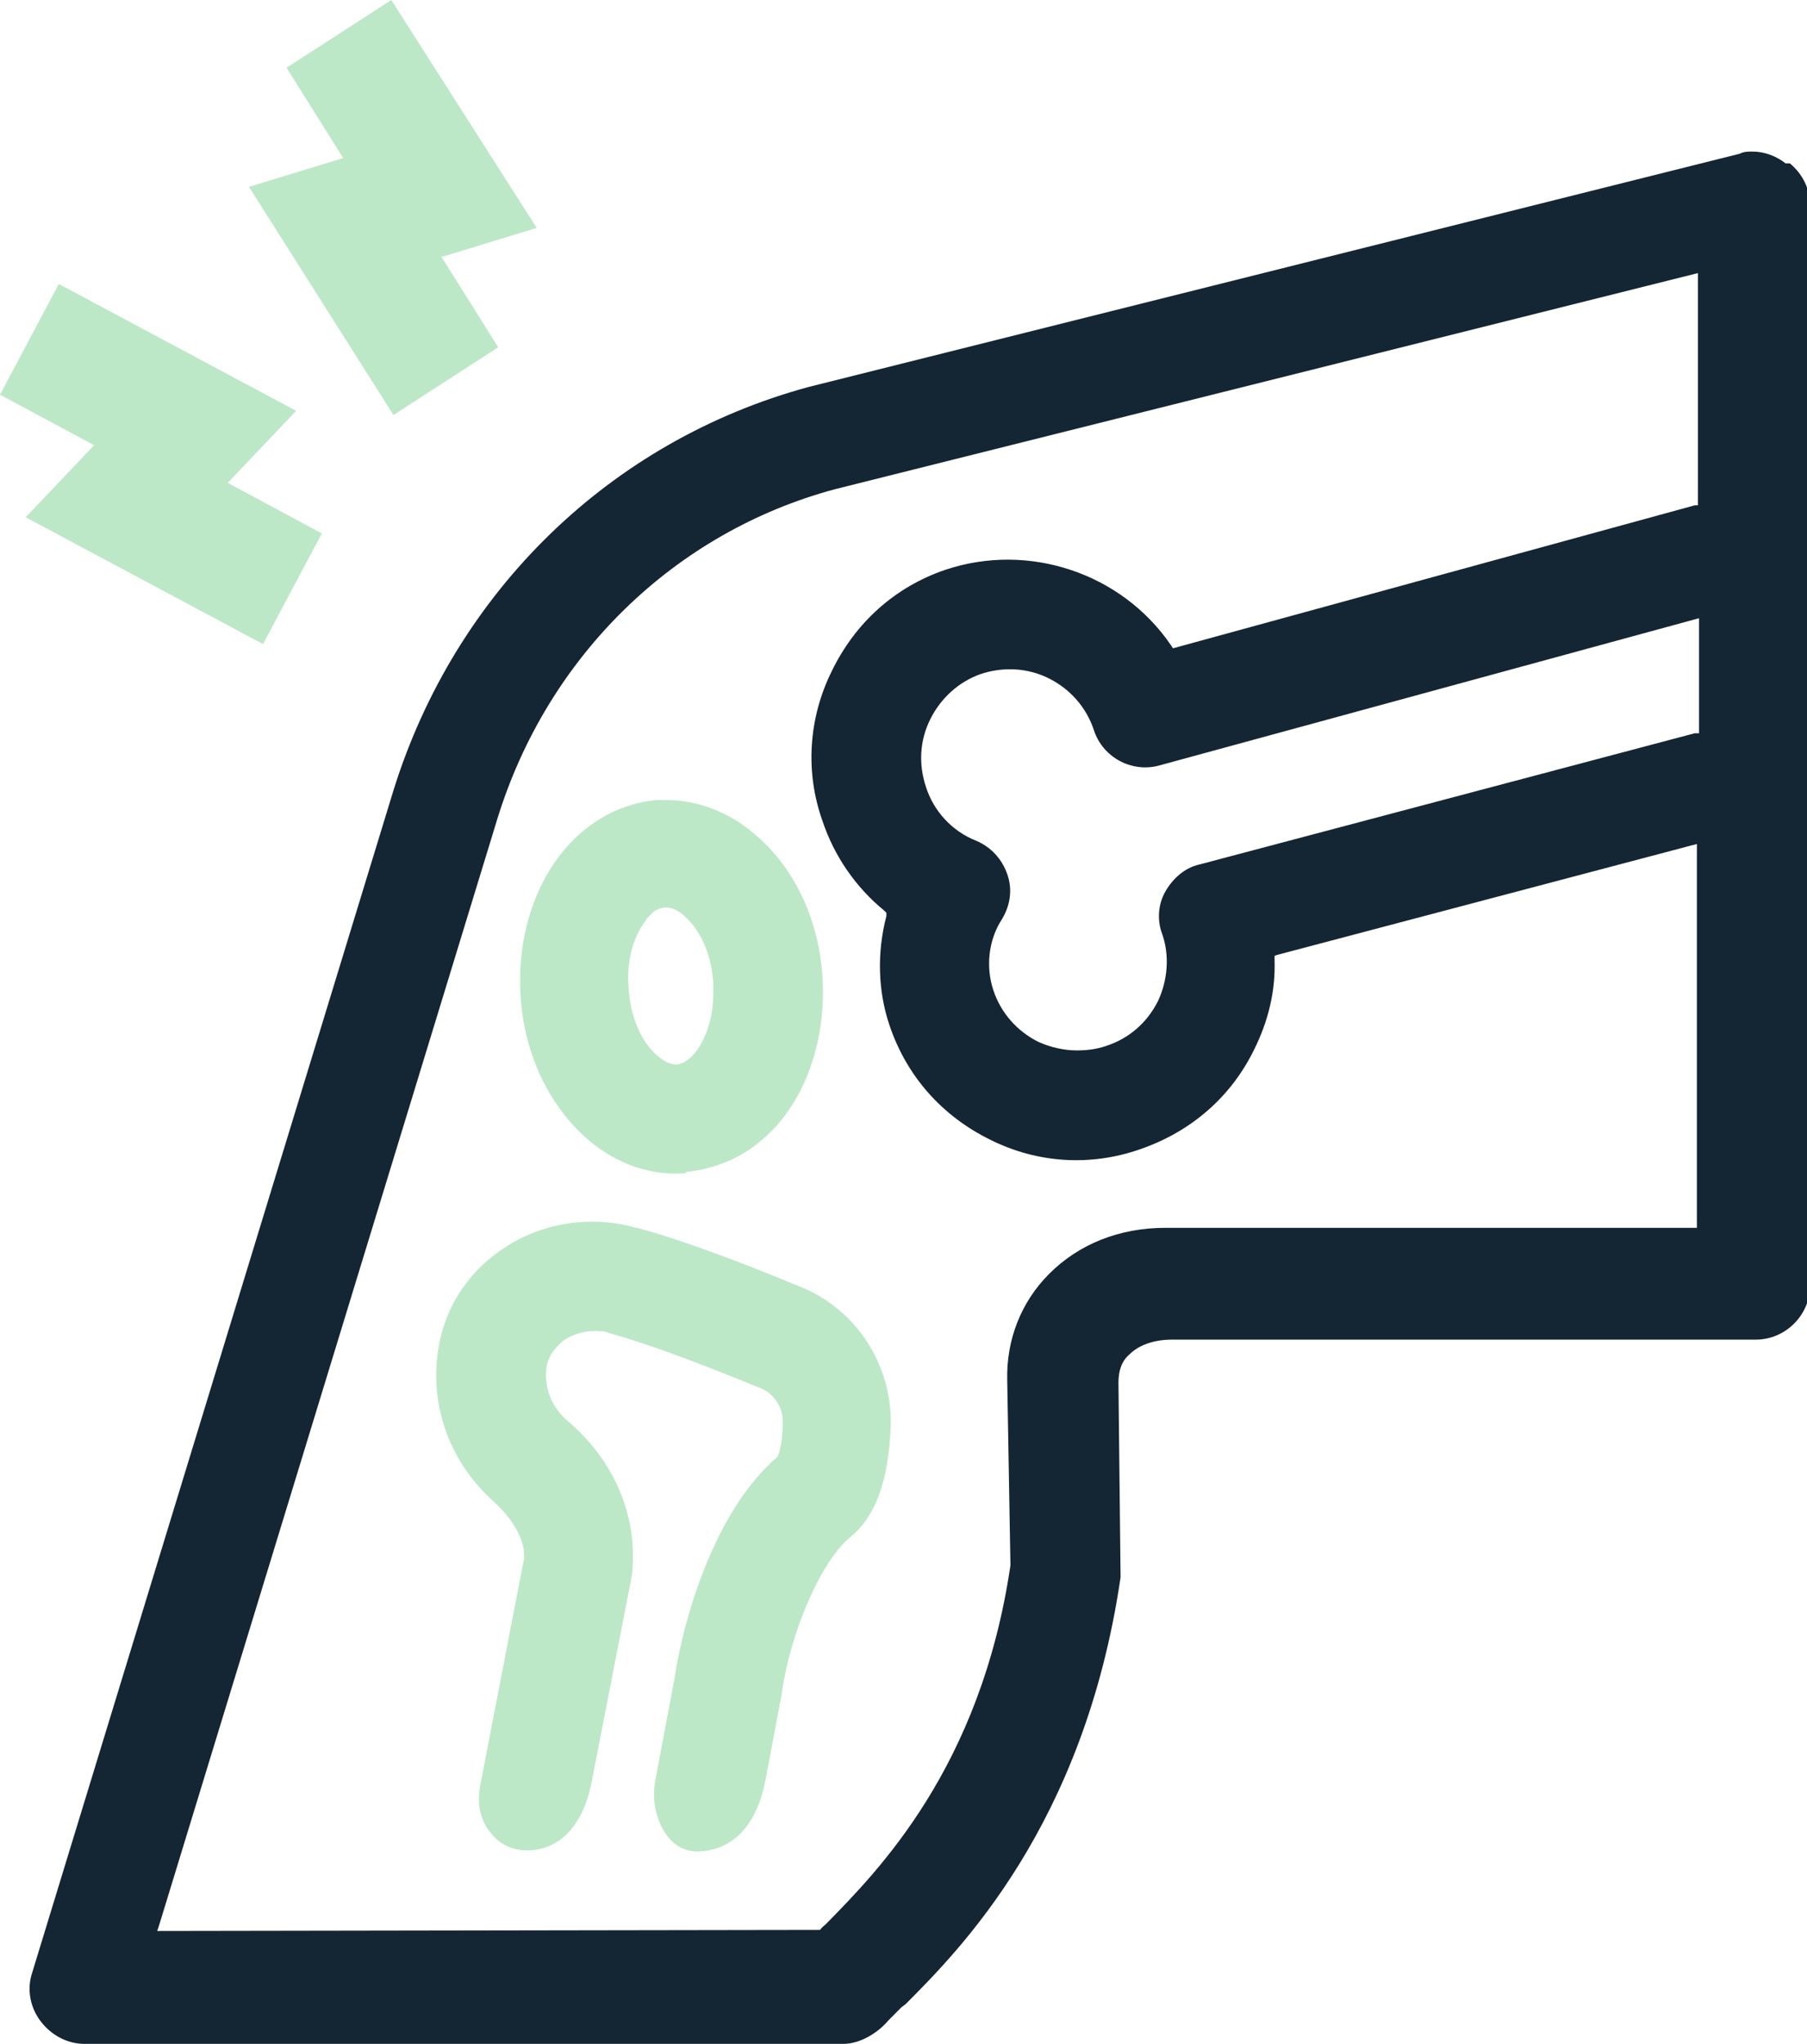 <svg xmlns="http://www.w3.org/2000/svg" width="61" height="69" viewBox="0 0 61 69" fill="none"><g clip-path="url(#clip0_800_7617)"><path d="M8.879 21.745L10.864 18.007L7.688 16.301L9.998 13.869L1.985 9.586L0 13.325L3.176 15.03L0.866 17.462L8.879 21.745Z" fill="#BDE8C7"></path><path d="M8.409 6.316L13.282 14.011L16.819 11.724L14.906 8.675L18.119 7.695L13.21 0L9.672 2.287L11.585 5.336L8.373 6.316H8.409Z" fill="#BDE8C7"></path><path d="M23.138 39.566C23.896 39.494 24.654 39.24 25.304 38.804C25.665 38.55 25.99 38.26 26.278 37.933C27.361 36.663 27.903 34.812 27.758 32.888C27.614 30.964 26.784 29.258 25.484 28.169C24.618 27.407 23.535 27.008 22.488 27.008C22.38 27.008 22.272 27.008 22.164 27.008C20.973 27.117 19.89 27.697 19.059 28.677C17.977 29.948 17.435 31.799 17.58 33.723C17.724 35.646 18.554 37.352 19.854 38.478C20.828 39.312 22.019 39.712 23.174 39.603L23.138 39.566ZM21.803 31.037C21.803 31.037 21.983 30.855 22.055 30.783C22.164 30.71 22.308 30.637 22.488 30.637C22.741 30.637 22.958 30.783 23.102 30.928C23.535 31.291 24.005 32.053 24.077 33.178V33.36C24.113 34.376 23.788 35.138 23.463 35.538C23.319 35.719 23.102 35.901 22.849 35.937C22.849 35.937 22.849 35.937 22.813 35.937C22.633 35.937 22.416 35.828 22.2 35.646C21.767 35.283 21.297 34.521 21.225 33.396C21.117 32.307 21.478 31.436 21.839 31.037H21.803Z" fill="#BDE8C7"></path><path d="M60.279 5.516C59.954 5.262 59.557 5.117 59.16 5.117C59.016 5.117 58.871 5.117 58.727 5.19L27.288 13.066C20.611 14.881 15.377 19.962 13.284 26.677L1.084 66.604C0.903 67.148 1.012 67.765 1.373 68.237C1.733 68.709 2.275 68.999 2.852 68.999H28.48C28.985 68.999 29.599 68.673 29.996 68.201C30.104 68.092 30.248 67.947 30.429 67.765L30.573 67.656C32.378 65.841 36.601 61.631 37.828 53.247L37.756 46.677C37.756 46.278 37.864 45.951 38.117 45.733C38.442 45.407 38.947 45.225 39.561 45.225C39.561 45.225 39.633 45.225 39.669 45.225H59.268C60.279 45.225 61.109 44.39 61.109 43.374V6.968C61.109 6.388 60.857 5.879 60.423 5.516H60.279ZM57.319 24.754H57.211L40.499 29.182C39.994 29.291 39.597 29.654 39.344 30.089C39.092 30.525 39.055 31.069 39.236 31.541C39.489 32.267 39.416 33.102 39.092 33.792C38.73 34.517 38.117 35.062 37.323 35.316C36.998 35.425 36.673 35.461 36.348 35.461C35.915 35.461 35.446 35.352 35.049 35.171C34.327 34.808 33.786 34.191 33.533 33.429C33.28 32.666 33.352 31.759 33.822 31.033C34.11 30.561 34.183 30.017 34.002 29.509C33.822 29 33.461 28.601 32.955 28.383C32.125 28.057 31.512 27.367 31.259 26.569C31.006 25.806 31.042 25.008 31.403 24.282C31.764 23.556 32.378 23.012 33.1 22.757C33.858 22.503 34.688 22.54 35.41 22.903C36.132 23.265 36.673 23.883 36.926 24.645C37.215 25.552 38.189 26.097 39.128 25.843L57.355 20.87V24.754H57.319ZM57.319 17.059H57.211L39.597 21.886L39.525 21.777C37.864 19.346 34.724 18.293 31.909 19.237C30.212 19.817 28.877 21.015 28.083 22.648C27.288 24.245 27.18 26.06 27.758 27.694C28.155 28.892 28.877 29.944 29.851 30.743L29.923 30.815V30.924C29.599 32.158 29.635 33.465 30.032 34.626C30.609 36.332 31.8 37.675 33.425 38.474C35.013 39.272 36.818 39.381 38.478 38.8C40.174 38.22 41.546 37.058 42.34 35.425C42.809 34.481 43.062 33.465 43.026 32.412V32.267L43.134 32.231L57.283 28.492V41.45H39.561C39.561 41.45 39.416 41.45 39.344 41.45C37.792 41.45 36.42 41.995 35.41 43.011C34.471 43.955 33.966 45.225 34.002 46.604L34.11 52.847C33.1 59.707 29.599 63.192 27.938 64.898L27.866 64.97C27.866 64.97 27.722 65.079 27.686 65.152H27.649L5.307 65.188L5.379 64.97L16.785 27.657C18.481 22.14 22.777 17.966 28.191 16.514L57.319 9.219V16.986V17.059Z" fill="#142533"></path><path d="M21.477 41.451C19.962 41.015 18.301 41.269 17.002 42.141C15.739 42.975 14.944 44.246 14.764 45.77C14.547 47.585 15.233 49.4 16.641 50.67C16.966 50.961 17.76 51.759 17.688 52.63L16.208 60.289C16.099 60.906 16.208 61.487 16.605 61.922C16.893 62.285 17.327 62.467 17.796 62.467C18.879 62.467 19.673 61.632 19.962 60.216L21.333 53.175C21.55 51.215 20.756 49.291 19.095 47.912C18.59 47.44 18.373 46.823 18.446 46.169C18.518 45.698 18.843 45.407 19.059 45.226C19.348 45.044 19.709 44.935 20.07 44.935C20.25 44.935 20.431 44.935 20.575 45.008C21.658 45.298 23.354 45.915 25.665 46.859C26.134 47.041 26.459 47.549 26.422 48.057C26.422 48.638 26.314 49.001 26.278 49.109L26.242 49.182C24.04 51.069 23.03 54.881 22.777 56.623L22.127 60.071C21.983 60.797 22.163 61.559 22.596 62.067C22.849 62.358 23.174 62.503 23.535 62.503H23.571C24.762 62.467 25.556 61.596 25.845 60.071L26.386 57.204C26.675 55.062 27.758 52.63 28.733 51.868C29.563 51.178 29.996 49.981 30.068 48.166C30.14 46.097 28.913 44.209 27.036 43.447C24.582 42.431 22.741 41.778 21.514 41.451H21.477Z" fill="#BDE8C7"></path></g><defs><clipPath id="clip0_800_7617"><rect width="61" height="69" fill="white"></rect></clipPath></defs></svg>